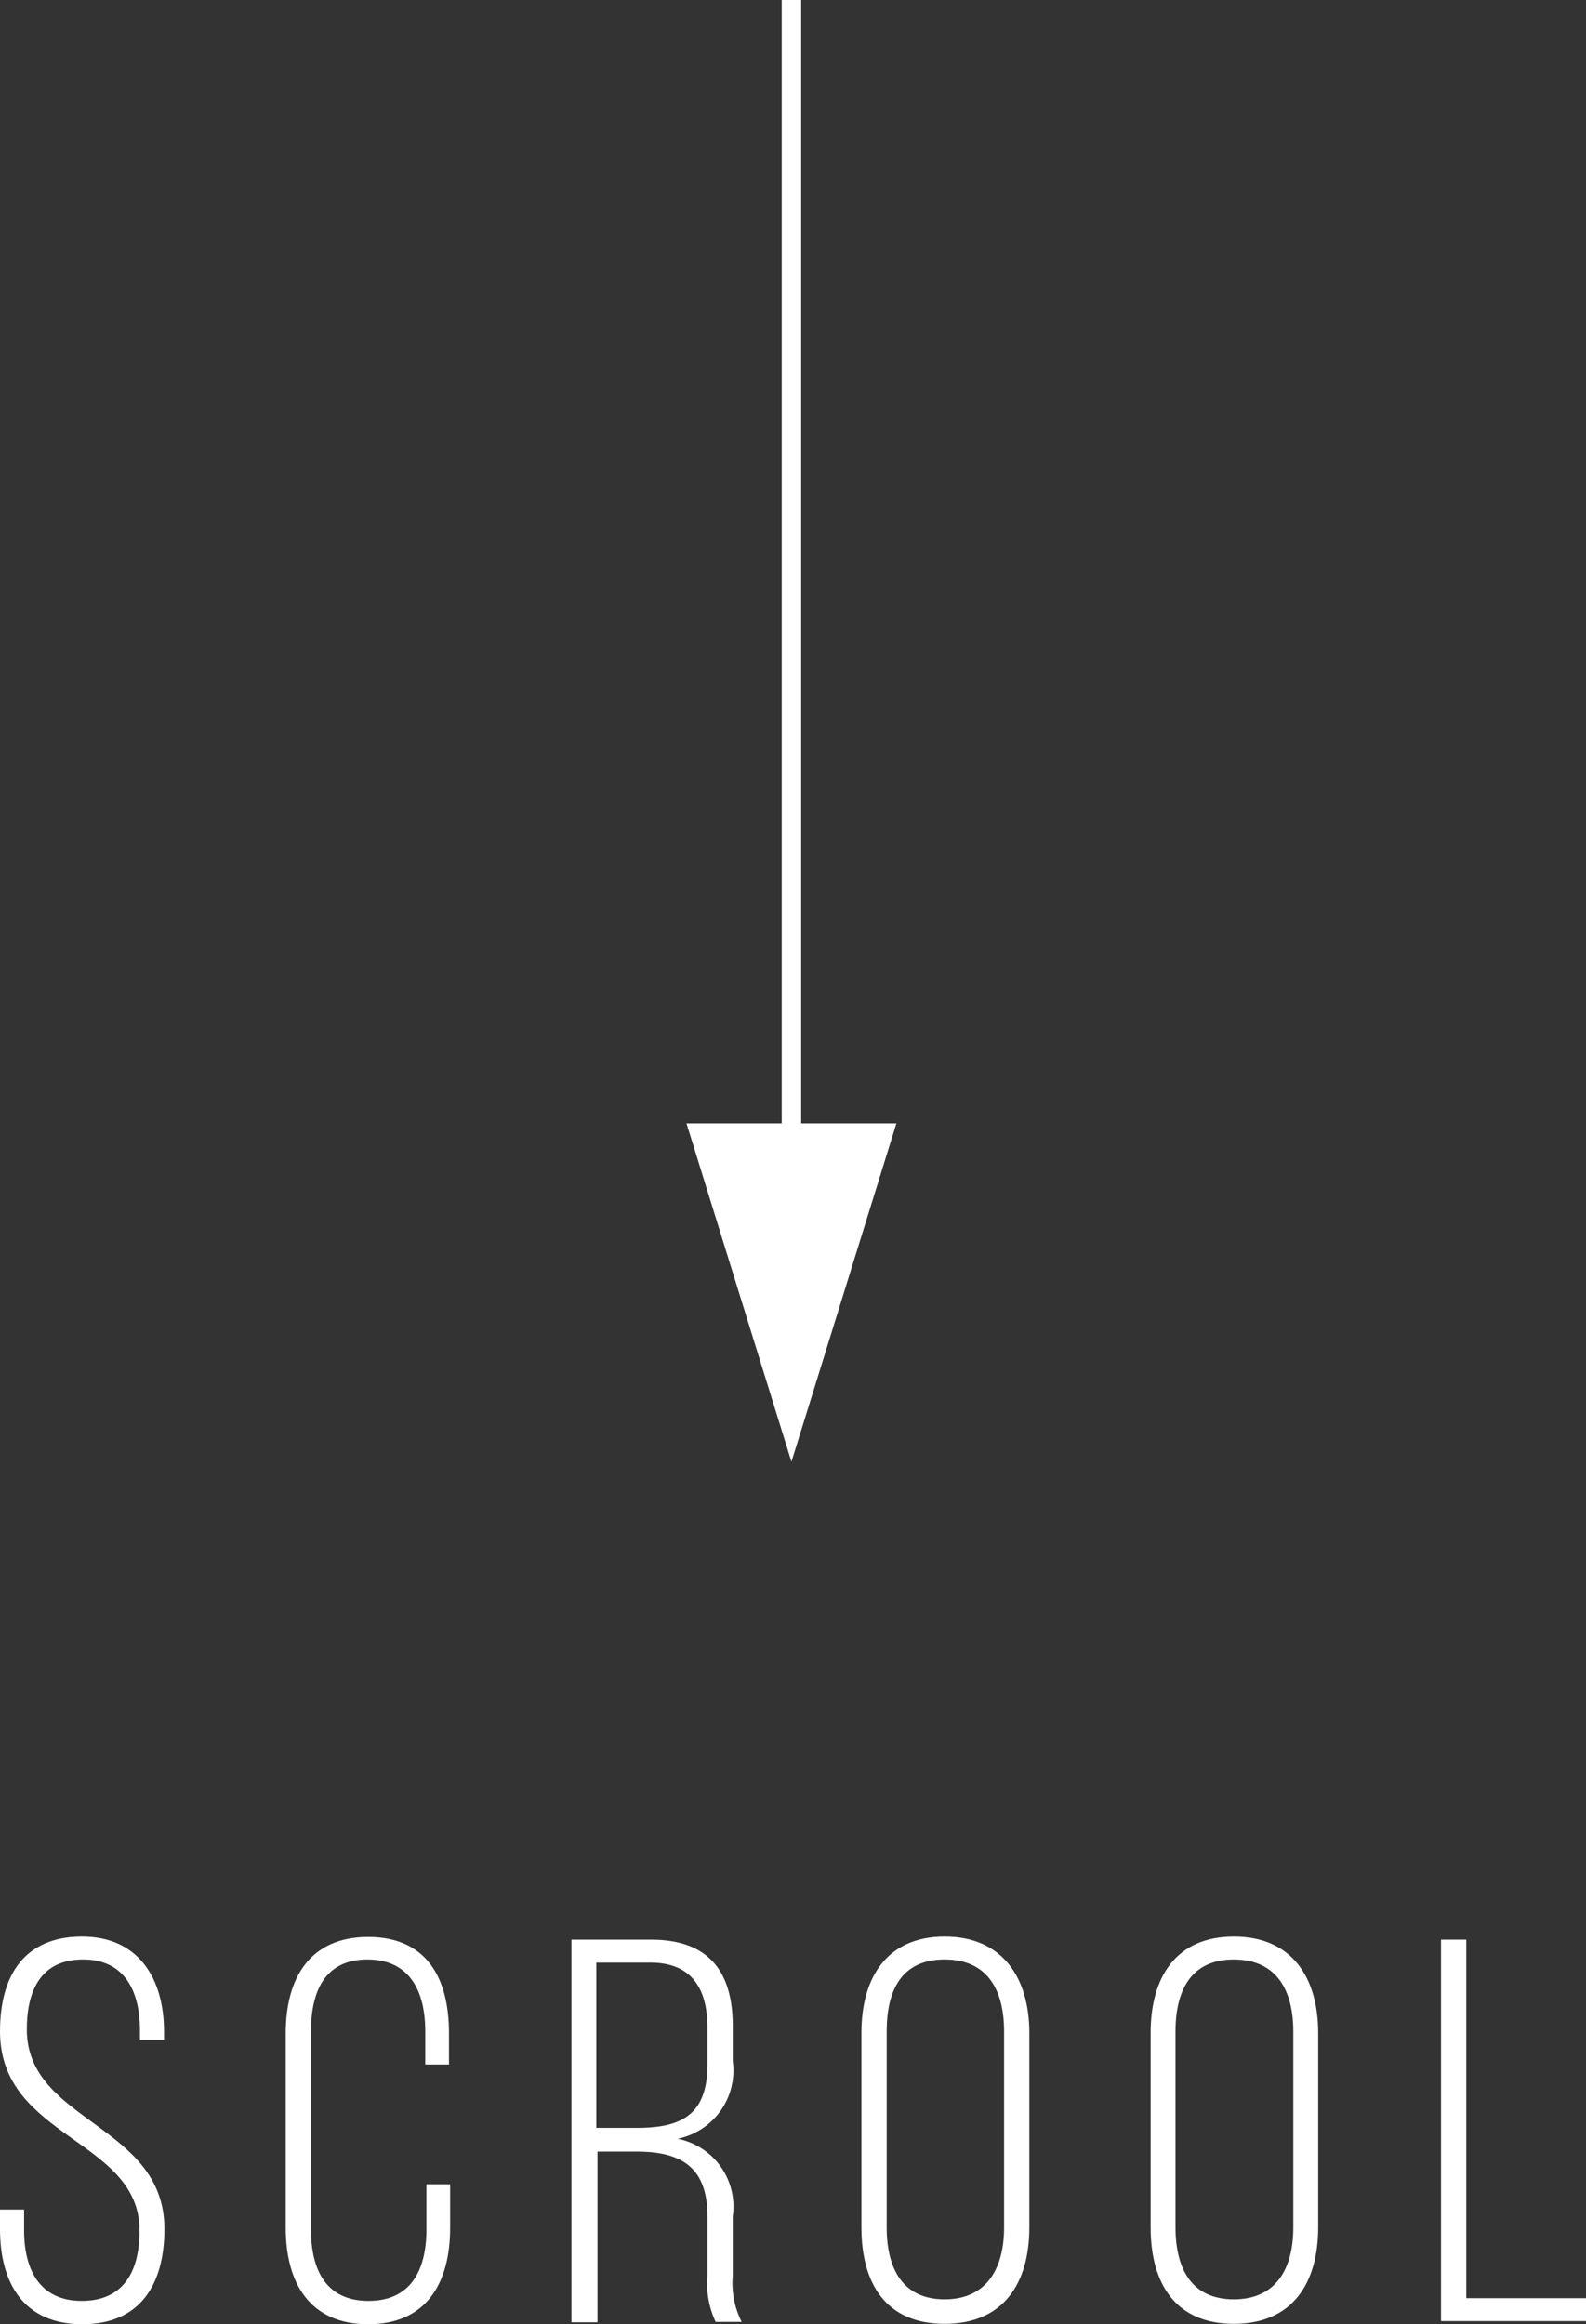 <svg xmlns="http://www.w3.org/2000/svg" viewBox="0 0 40.8 59.77"><rect x="0" y="0" width="40.8" height="59.77" fill="#333333" stroke="none"/><defs><style>.cls-1{fill:none;stroke:#fff;stroke-miterlimit:10;stroke-width:0.5px;}.cls-2{fill:#fff;}</style></defs><title>アセット 1</title><g id="レイヤー_2" data-name="レイヤー 2"><g id="文字"><line class="cls-1" x1="20.36" x2="20.36" y2="33.03"/><polygon class="cls-2" points="20.36 37.59 23.06 28.89 17.66 28.89 20.36 37.59"/><path class="cls-2" d="M4.22,52.25v.21H3.6v-.25c0-1-.39-1.82-1.46-1.82s-1.45.77-1.45,1.8c0,2.39,3.54,2.43,3.54,5.13,0,1.42-.62,2.45-2.11,2.45S0,58.74,0,57.32v-.5H.62v.54c0,1,.4,1.81,1.48,1.81s1.49-.76,1.49-1.81C3.59,55,0,55,0,52.24c0-1.47.65-2.43,2.09-2.44S4.22,50.84,4.22,52.25Z"/><path class="cls-2" d="M11.55,52.28v.81h-.61v-.85c0-1.05-.41-1.85-1.49-1.85S8,51.19,8,52.24v5.09c0,1.06.4,1.84,1.48,1.84s1.49-.78,1.49-1.84V56.17h.61v1.12c0,1.42-.61,2.48-2.11,2.48s-2.12-1.06-2.12-2.48v-5c0-1.42.62-2.48,2.12-2.48S11.55,50.86,11.55,52.28Z"/><path class="cls-2" d="M16.75,49.88c1.49,0,2.1.83,2.1,2.22V53a1.79,1.79,0,0,1-1.42,2,1.78,1.78,0,0,1,1.42,2v1.53a2.2,2.2,0,0,0,.23,1.18h-.67a2.31,2.31,0,0,1-.21-1.18V57c0-1.3-.71-1.67-1.83-1.67h-1v4.39H14.7V49.88Zm-.37,4.84c1.15,0,1.82-.33,1.82-1.64v-.93c0-1-.4-1.68-1.47-1.68H15.34v4.25Z"/><path class="cls-2" d="M22.16,52.28c0-1.43.66-2.48,2.14-2.48s2.18,1.05,2.18,2.48v5c0,1.43-.66,2.48-2.18,2.48s-2.14-1.05-2.14-2.48Zm.65,5c0,1.07.42,1.85,1.49,1.85s1.53-.78,1.53-1.85V52.24c0-1.07-.43-1.85-1.53-1.85s-1.49.78-1.49,1.85Z"/><path class="cls-2" d="M29.6,52.28c0-1.43.65-2.48,2.14-2.48s2.17,1.05,2.17,2.48v5c0,1.43-.66,2.48-2.17,2.48s-2.14-1.05-2.14-2.48Zm.64,5c0,1.07.42,1.85,1.5,1.85s1.53-.78,1.53-1.85V52.24c0-1.07-.44-1.85-1.53-1.85s-1.5.78-1.5,1.85Z"/><path class="cls-2" d="M37.07,59.69V49.88h.65V59.1H40.8v.59Z"/></g></g></svg>